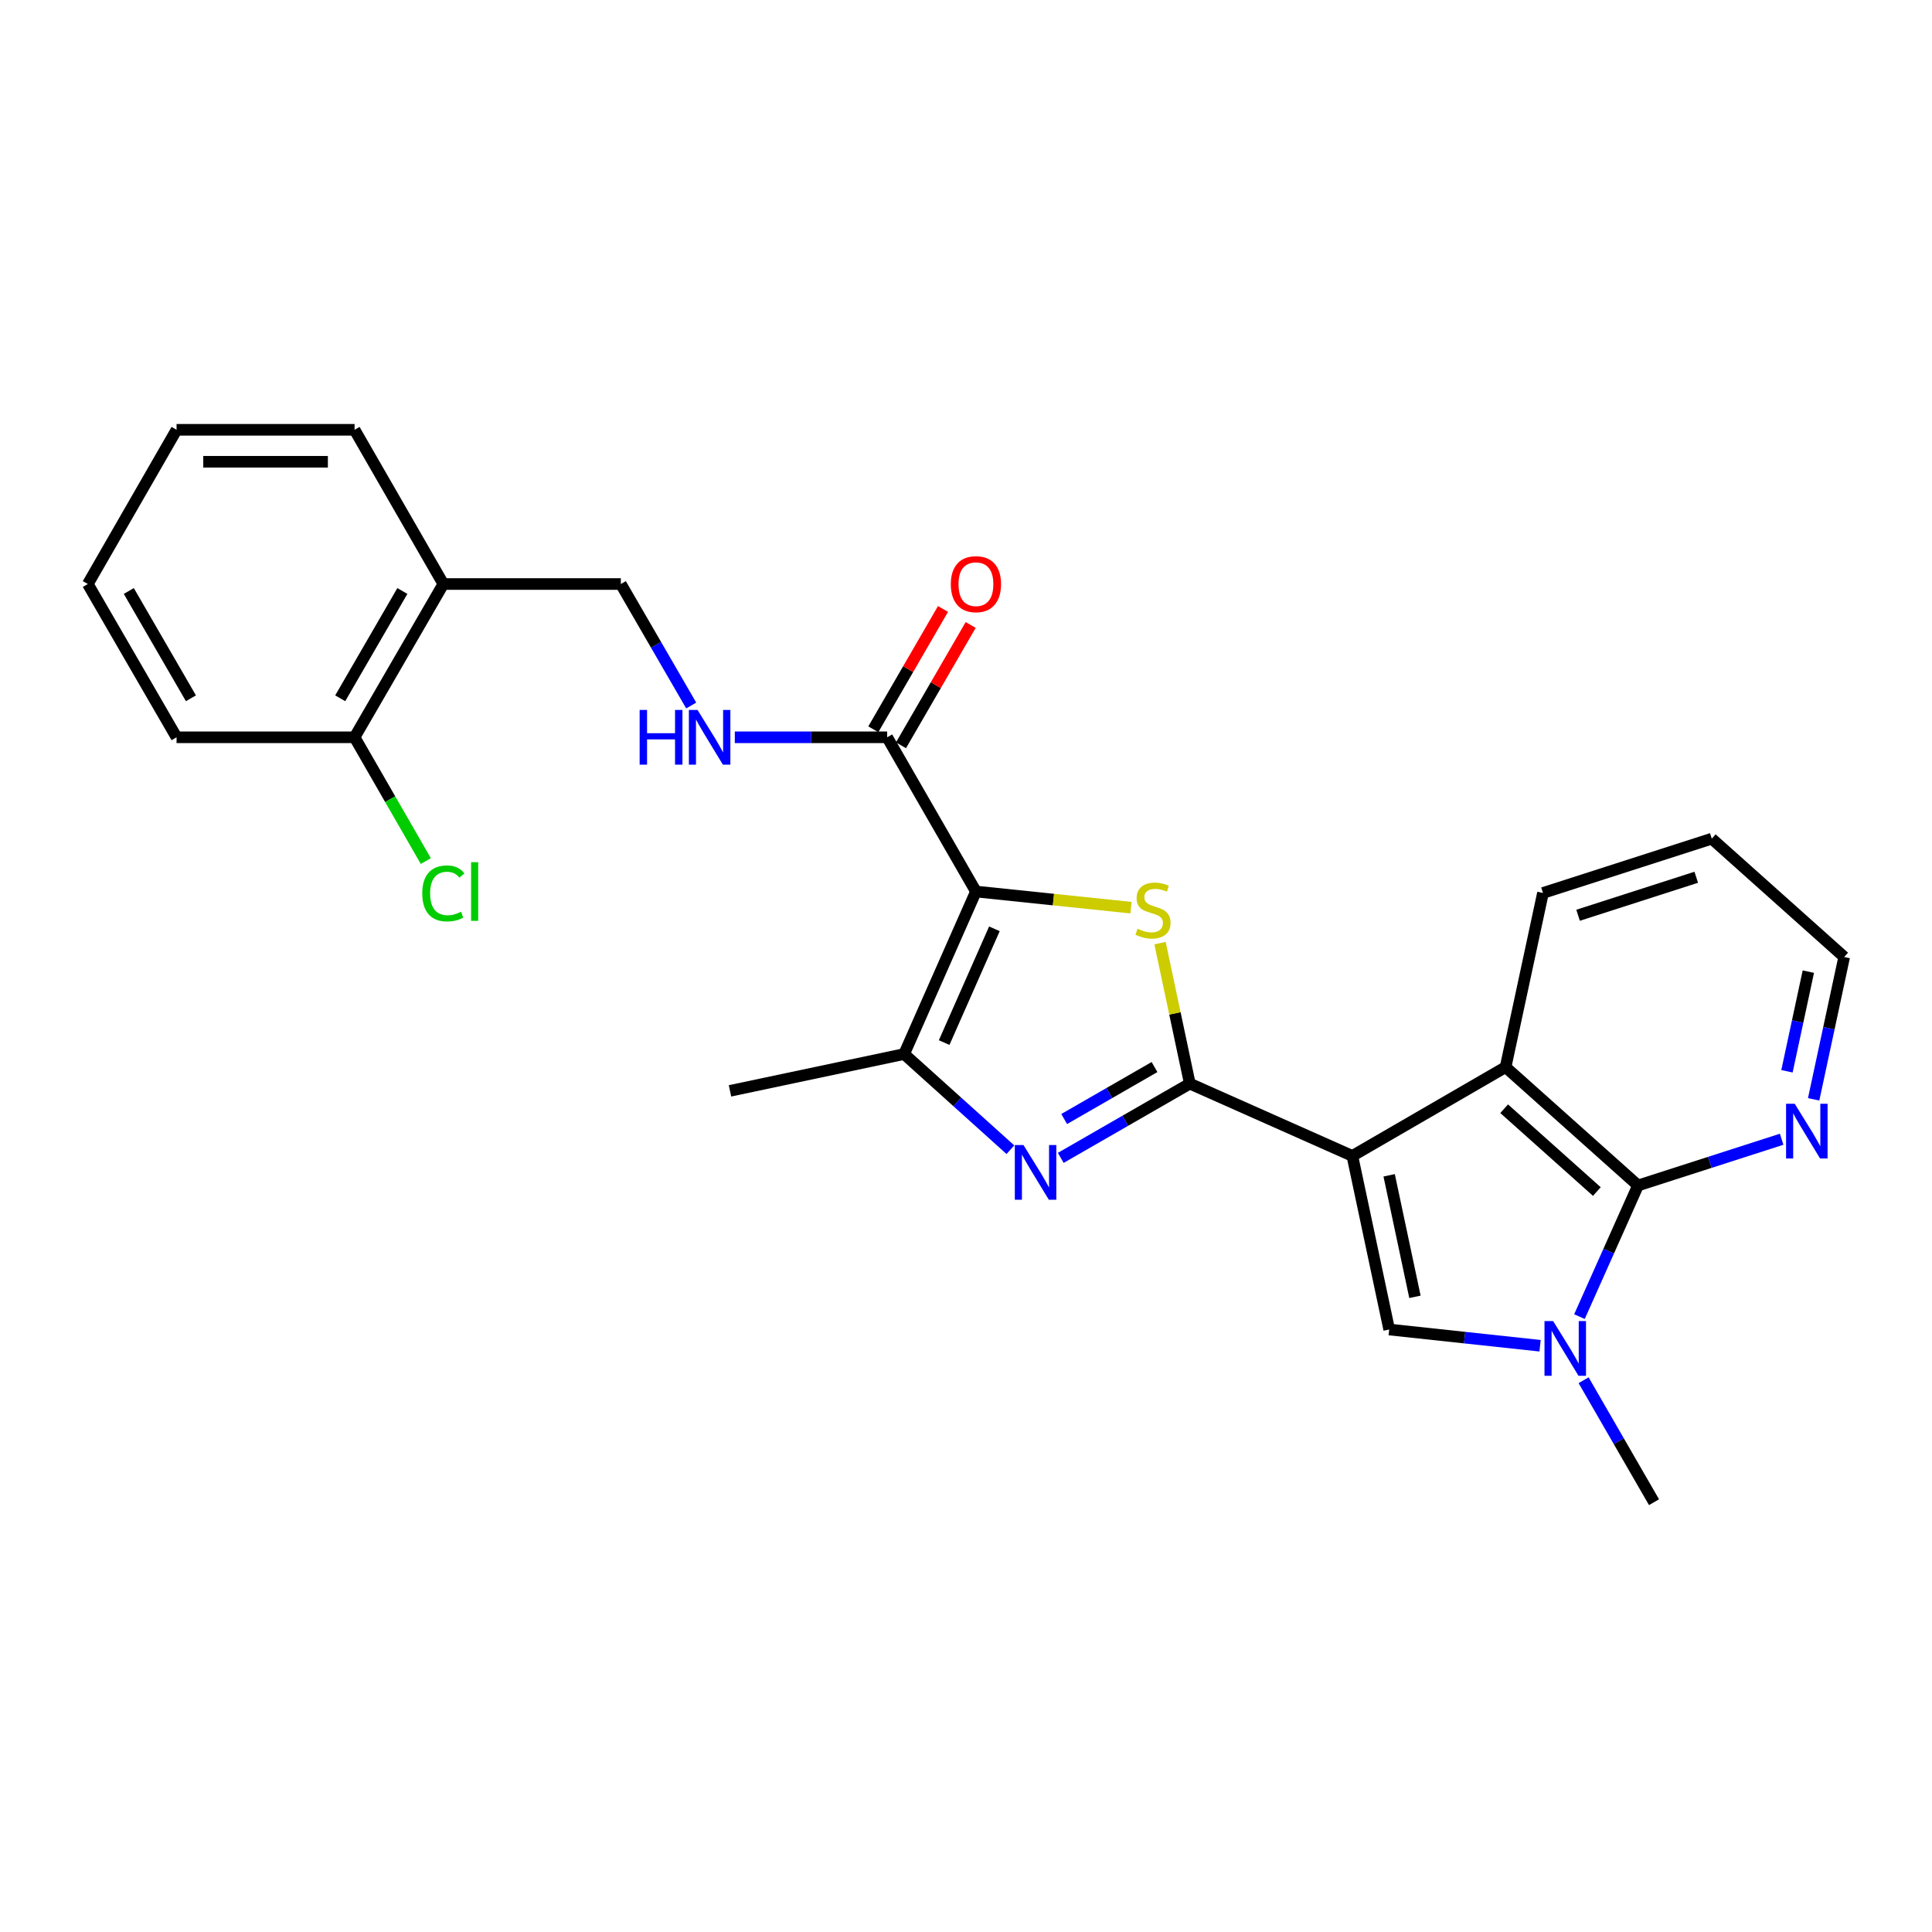 <?xml version='1.0' encoding='iso-8859-1'?>
<svg version='1.1' baseProfile='full'
              xmlns='http://www.w3.org/2000/svg'
                      xmlns:rdkit='http://www.rdkit.org/xml'
                      xmlns:xlink='http://www.w3.org/1999/xlink'
                  xml:space='preserve'
width='1000px' height='1000px' viewBox='0 0 1000 1000'>
<!-- END OF HEADER -->
<rect style='opacity:1.0;fill:#FFFFFF;stroke:none' width='1000' height='1000' x='0' y='0'> </rect>
<path class='bond-0' d='M 699.975,598.296 L 615.848,560.884' style='fill:none;fill-rule:evenodd;stroke:#000000;stroke-width:6px;stroke-linecap:butt;stroke-linejoin:miter;stroke-opacity:1' />
<path class='bond-4' d='M 699.975,598.296 L 719.044,688.151' style='fill:none;fill-rule:evenodd;stroke:#000000;stroke-width:6px;stroke-linecap:butt;stroke-linejoin:miter;stroke-opacity:1' />
<path class='bond-4' d='M 719.024,608.338 L 732.373,671.237' style='fill:none;fill-rule:evenodd;stroke:#000000;stroke-width:6px;stroke-linecap:butt;stroke-linejoin:miter;stroke-opacity:1' />
<path class='bond-8' d='M 699.975,598.296 L 779.294,552.343' style='fill:none;fill-rule:evenodd;stroke:#000000;stroke-width:6px;stroke-linecap:butt;stroke-linejoin:miter;stroke-opacity:1' />
<path class='bond-2' d='M 615.848,560.884 L 608.139,524.527' style='fill:none;fill-rule:evenodd;stroke:#000000;stroke-width:6px;stroke-linecap:butt;stroke-linejoin:miter;stroke-opacity:1' />
<path class='bond-2' d='M 608.139,524.527 L 600.43,488.169' style='fill:none;fill-rule:evenodd;stroke:#CCCC00;stroke-width:6px;stroke-linecap:butt;stroke-linejoin:miter;stroke-opacity:1' />
<path class='bond-3' d='M 615.848,560.884 L 582.448,580.1' style='fill:none;fill-rule:evenodd;stroke:#000000;stroke-width:6px;stroke-linecap:butt;stroke-linejoin:miter;stroke-opacity:1' />
<path class='bond-3' d='M 582.448,580.1 L 549.048,599.315' style='fill:none;fill-rule:evenodd;stroke:#0000FF;stroke-width:6px;stroke-linecap:butt;stroke-linejoin:miter;stroke-opacity:1' />
<path class='bond-3' d='M 597.575,552.304 L 574.195,565.755' style='fill:none;fill-rule:evenodd;stroke:#000000;stroke-width:6px;stroke-linecap:butt;stroke-linejoin:miter;stroke-opacity:1' />
<path class='bond-3' d='M 574.195,565.755 L 550.815,579.205' style='fill:none;fill-rule:evenodd;stroke:#0000FF;stroke-width:6px;stroke-linecap:butt;stroke-linejoin:miter;stroke-opacity:1' />
<path class='bond-1' d='M 505.14,461.448 L 545.272,465.628' style='fill:none;fill-rule:evenodd;stroke:#000000;stroke-width:6px;stroke-linecap:butt;stroke-linejoin:miter;stroke-opacity:1' />
<path class='bond-1' d='M 545.272,465.628 L 585.404,469.807' style='fill:none;fill-rule:evenodd;stroke:#CCCC00;stroke-width:6px;stroke-linecap:butt;stroke-linejoin:miter;stroke-opacity:1' />
<path class='bond-9' d='M 505.14,461.448 L 459.187,381.624' style='fill:none;fill-rule:evenodd;stroke:#000000;stroke-width:6px;stroke-linecap:butt;stroke-linejoin:miter;stroke-opacity:1' />
<path class='bond-27' d='M 505.14,461.448 L 467.986,545.567' style='fill:none;fill-rule:evenodd;stroke:#000000;stroke-width:6px;stroke-linecap:butt;stroke-linejoin:miter;stroke-opacity:1' />
<path class='bond-27' d='M 514.705,480.753 L 488.697,539.636' style='fill:none;fill-rule:evenodd;stroke:#000000;stroke-width:6px;stroke-linecap:butt;stroke-linejoin:miter;stroke-opacity:1' />
<path class='bond-6' d='M 522.976,595.087 L 495.481,570.327' style='fill:none;fill-rule:evenodd;stroke:#0000FF;stroke-width:6px;stroke-linecap:butt;stroke-linejoin:miter;stroke-opacity:1' />
<path class='bond-6' d='M 495.481,570.327 L 467.986,545.567' style='fill:none;fill-rule:evenodd;stroke:#000000;stroke-width:6px;stroke-linecap:butt;stroke-linejoin:miter;stroke-opacity:1' />
<path class='bond-5' d='M 719.044,688.151 L 758.09,692.351' style='fill:none;fill-rule:evenodd;stroke:#000000;stroke-width:6px;stroke-linecap:butt;stroke-linejoin:miter;stroke-opacity:1' />
<path class='bond-5' d='M 758.09,692.351 L 797.137,696.551' style='fill:none;fill-rule:evenodd;stroke:#0000FF;stroke-width:6px;stroke-linecap:butt;stroke-linejoin:miter;stroke-opacity:1' />
<path class='bond-16' d='M 819.671,714.41 L 837.896,745.974' style='fill:none;fill-rule:evenodd;stroke:#0000FF;stroke-width:6px;stroke-linecap:butt;stroke-linejoin:miter;stroke-opacity:1' />
<path class='bond-16' d='M 837.896,745.974 L 856.121,777.538' style='fill:none;fill-rule:evenodd;stroke:#000000;stroke-width:6px;stroke-linecap:butt;stroke-linejoin:miter;stroke-opacity:1' />
<path class='bond-26' d='M 817.522,681.483 L 832.68,647.539' style='fill:none;fill-rule:evenodd;stroke:#0000FF;stroke-width:6px;stroke-linecap:butt;stroke-linejoin:miter;stroke-opacity:1' />
<path class='bond-26' d='M 832.68,647.539 L 847.837,613.595' style='fill:none;fill-rule:evenodd;stroke:#000000;stroke-width:6px;stroke-linecap:butt;stroke-linejoin:miter;stroke-opacity:1' />
<path class='bond-18' d='M 467.986,545.567 L 377.845,564.626' style='fill:none;fill-rule:evenodd;stroke:#000000;stroke-width:6px;stroke-linecap:butt;stroke-linejoin:miter;stroke-opacity:1' />
<path class='bond-7' d='M 847.837,613.595 L 779.294,552.343' style='fill:none;fill-rule:evenodd;stroke:#000000;stroke-width:6px;stroke-linecap:butt;stroke-linejoin:miter;stroke-opacity:1' />
<path class='bond-7' d='M 826.528,616.747 L 778.548,573.871' style='fill:none;fill-rule:evenodd;stroke:#000000;stroke-width:6px;stroke-linecap:butt;stroke-linejoin:miter;stroke-opacity:1' />
<path class='bond-11' d='M 847.837,613.595 L 885.006,601.634' style='fill:none;fill-rule:evenodd;stroke:#000000;stroke-width:6px;stroke-linecap:butt;stroke-linejoin:miter;stroke-opacity:1' />
<path class='bond-11' d='M 885.006,601.634 L 922.175,589.673' style='fill:none;fill-rule:evenodd;stroke:#0000FF;stroke-width:6px;stroke-linecap:butt;stroke-linejoin:miter;stroke-opacity:1' />
<path class='bond-19' d='M 779.294,552.343 L 798.639,462.202' style='fill:none;fill-rule:evenodd;stroke:#000000;stroke-width:6px;stroke-linecap:butt;stroke-linejoin:miter;stroke-opacity:1' />
<path class='bond-10' d='M 459.187,381.624 L 419.762,381.624' style='fill:none;fill-rule:evenodd;stroke:#000000;stroke-width:6px;stroke-linecap:butt;stroke-linejoin:miter;stroke-opacity:1' />
<path class='bond-10' d='M 419.762,381.624 L 380.337,381.624' style='fill:none;fill-rule:evenodd;stroke:#0000FF;stroke-width:6px;stroke-linecap:butt;stroke-linejoin:miter;stroke-opacity:1' />
<path class='bond-14' d='M 466.347,385.771 L 484.385,354.629' style='fill:none;fill-rule:evenodd;stroke:#000000;stroke-width:6px;stroke-linecap:butt;stroke-linejoin:miter;stroke-opacity:1' />
<path class='bond-14' d='M 484.385,354.629 L 502.423,323.486' style='fill:none;fill-rule:evenodd;stroke:#FF0000;stroke-width:6px;stroke-linecap:butt;stroke-linejoin:miter;stroke-opacity:1' />
<path class='bond-14' d='M 452.026,377.477 L 470.064,346.334' style='fill:none;fill-rule:evenodd;stroke:#000000;stroke-width:6px;stroke-linecap:butt;stroke-linejoin:miter;stroke-opacity:1' />
<path class='bond-14' d='M 470.064,346.334 L 488.102,315.192' style='fill:none;fill-rule:evenodd;stroke:#FF0000;stroke-width:6px;stroke-linecap:butt;stroke-linejoin:miter;stroke-opacity:1' />
<path class='bond-13' d='M 357.77,365.172 L 339.558,333.729' style='fill:none;fill-rule:evenodd;stroke:#0000FF;stroke-width:6px;stroke-linecap:butt;stroke-linejoin:miter;stroke-opacity:1' />
<path class='bond-13' d='M 339.558,333.729 L 321.346,302.287' style='fill:none;fill-rule:evenodd;stroke:#000000;stroke-width:6px;stroke-linecap:butt;stroke-linejoin:miter;stroke-opacity:1' />
<path class='bond-28' d='M 938.742,569.014 L 946.644,532.176' style='fill:none;fill-rule:evenodd;stroke:#0000FF;stroke-width:6px;stroke-linecap:butt;stroke-linejoin:miter;stroke-opacity:1' />
<path class='bond-28' d='M 946.644,532.176 L 954.545,495.339' style='fill:none;fill-rule:evenodd;stroke:#000000;stroke-width:6px;stroke-linecap:butt;stroke-linejoin:miter;stroke-opacity:1' />
<path class='bond-28' d='M 924.931,554.492 L 930.462,528.705' style='fill:none;fill-rule:evenodd;stroke:#0000FF;stroke-width:6px;stroke-linecap:butt;stroke-linejoin:miter;stroke-opacity:1' />
<path class='bond-28' d='M 930.462,528.705 L 935.993,502.919' style='fill:none;fill-rule:evenodd;stroke:#000000;stroke-width:6px;stroke-linecap:butt;stroke-linejoin:miter;stroke-opacity:1' />
<path class='bond-12' d='M 229.478,302.287 L 321.346,302.287' style='fill:none;fill-rule:evenodd;stroke:#000000;stroke-width:6px;stroke-linecap:butt;stroke-linejoin:miter;stroke-opacity:1' />
<path class='bond-15' d='M 229.478,302.287 L 183.525,381.624' style='fill:none;fill-rule:evenodd;stroke:#000000;stroke-width:6px;stroke-linecap:butt;stroke-linejoin:miter;stroke-opacity:1' />
<path class='bond-15' d='M 208.264,305.893 L 176.097,361.429' style='fill:none;fill-rule:evenodd;stroke:#000000;stroke-width:6px;stroke-linecap:butt;stroke-linejoin:miter;stroke-opacity:1' />
<path class='bond-21' d='M 229.478,302.287 L 183.525,222.462' style='fill:none;fill-rule:evenodd;stroke:#000000;stroke-width:6px;stroke-linecap:butt;stroke-linejoin:miter;stroke-opacity:1' />
<path class='bond-17' d='M 183.525,381.624 L 201.964,413.655' style='fill:none;fill-rule:evenodd;stroke:#000000;stroke-width:6px;stroke-linecap:butt;stroke-linejoin:miter;stroke-opacity:1' />
<path class='bond-17' d='M 201.964,413.655 L 220.403,445.686' style='fill:none;fill-rule:evenodd;stroke:#00CC00;stroke-width:6px;stroke-linecap:butt;stroke-linejoin:miter;stroke-opacity:1' />
<path class='bond-22' d='M 183.525,381.624 L 91.389,381.624' style='fill:none;fill-rule:evenodd;stroke:#000000;stroke-width:6px;stroke-linecap:butt;stroke-linejoin:miter;stroke-opacity:1' />
<path class='bond-23' d='M 798.639,462.202 L 886.011,434.096' style='fill:none;fill-rule:evenodd;stroke:#000000;stroke-width:6px;stroke-linecap:butt;stroke-linejoin:miter;stroke-opacity:1' />
<path class='bond-23' d='M 816.813,473.741 L 877.974,454.066' style='fill:none;fill-rule:evenodd;stroke:#000000;stroke-width:6px;stroke-linecap:butt;stroke-linejoin:miter;stroke-opacity:1' />
<path class='bond-20' d='M 954.545,495.339 L 886.011,434.096' style='fill:none;fill-rule:evenodd;stroke:#000000;stroke-width:6px;stroke-linecap:butt;stroke-linejoin:miter;stroke-opacity:1' />
<path class='bond-24' d='M 183.525,222.462 L 91.389,222.462' style='fill:none;fill-rule:evenodd;stroke:#000000;stroke-width:6px;stroke-linecap:butt;stroke-linejoin:miter;stroke-opacity:1' />
<path class='bond-24' d='M 169.704,239.012 L 105.209,239.012' style='fill:none;fill-rule:evenodd;stroke:#000000;stroke-width:6px;stroke-linecap:butt;stroke-linejoin:miter;stroke-opacity:1' />
<path class='bond-29' d='M 91.389,381.624 L 45.455,302.287' style='fill:none;fill-rule:evenodd;stroke:#000000;stroke-width:6px;stroke-linecap:butt;stroke-linejoin:miter;stroke-opacity:1' />
<path class='bond-29' d='M 98.821,361.431 L 66.667,305.895' style='fill:none;fill-rule:evenodd;stroke:#000000;stroke-width:6px;stroke-linecap:butt;stroke-linejoin:miter;stroke-opacity:1' />
<path class='bond-25' d='M 91.389,222.462 L 45.455,302.287' style='fill:none;fill-rule:evenodd;stroke:#000000;stroke-width:6px;stroke-linecap:butt;stroke-linejoin:miter;stroke-opacity:1' />
<path  class='atom-3' d='M 588.788 480.712
Q 589.108 480.832, 590.428 481.392
Q 591.748 481.952, 593.188 482.312
Q 594.668 482.632, 596.108 482.632
Q 598.788 482.632, 600.348 481.352
Q 601.908 480.032, 601.908 477.752
Q 601.908 476.192, 601.108 475.232
Q 600.348 474.272, 599.148 473.752
Q 597.948 473.232, 595.948 472.632
Q 593.428 471.872, 591.908 471.152
Q 590.428 470.432, 589.348 468.912
Q 588.308 467.392, 588.308 464.832
Q 588.308 461.272, 590.708 459.072
Q 593.148 456.872, 597.948 456.872
Q 601.228 456.872, 604.948 458.432
L 604.028 461.512
Q 600.628 460.112, 598.068 460.112
Q 595.308 460.112, 593.788 461.272
Q 592.268 462.392, 592.308 464.352
Q 592.308 465.872, 593.068 466.792
Q 593.868 467.712, 594.988 468.232
Q 596.148 468.752, 598.068 469.352
Q 600.628 470.152, 602.148 470.952
Q 603.668 471.752, 604.748 473.392
Q 605.868 474.992, 605.868 477.752
Q 605.868 481.672, 603.228 483.792
Q 600.628 485.872, 596.268 485.872
Q 593.748 485.872, 591.828 485.312
Q 589.948 484.792, 587.708 483.872
L 588.788 480.712
' fill='#CCCC00'/>
<path  class='atom-4' d='M 529.745 592.659
L 539.025 607.659
Q 539.945 609.139, 541.425 611.819
Q 542.905 614.499, 542.985 614.659
L 542.985 592.659
L 546.745 592.659
L 546.745 620.979
L 542.865 620.979
L 532.905 604.579
Q 531.745 602.659, 530.505 600.459
Q 529.305 598.259, 528.945 597.579
L 528.945 620.979
L 525.265 620.979
L 525.265 592.659
L 529.745 592.659
' fill='#0000FF'/>
<path  class='atom-6' d='M 803.908 683.792
L 813.188 698.792
Q 814.108 700.272, 815.588 702.952
Q 817.068 705.632, 817.148 705.792
L 817.148 683.792
L 820.908 683.792
L 820.908 712.112
L 817.028 712.112
L 807.068 695.712
Q 805.908 693.792, 804.668 691.592
Q 803.468 689.392, 803.108 688.712
L 803.108 712.112
L 799.428 712.112
L 799.428 683.792
L 803.908 683.792
' fill='#0000FF'/>
<path  class='atom-11' d='M 331.079 367.464
L 334.919 367.464
L 334.919 379.504
L 349.399 379.504
L 349.399 367.464
L 353.239 367.464
L 353.239 395.784
L 349.399 395.784
L 349.399 382.704
L 334.919 382.704
L 334.919 395.784
L 331.079 395.784
L 331.079 367.464
' fill='#0000FF'/>
<path  class='atom-11' d='M 361.039 367.464
L 370.319 382.464
Q 371.239 383.944, 372.719 386.624
Q 374.199 389.304, 374.279 389.464
L 374.279 367.464
L 378.039 367.464
L 378.039 395.784
L 374.159 395.784
L 364.199 379.384
Q 363.039 377.464, 361.799 375.264
Q 360.599 373.064, 360.239 372.384
L 360.239 395.784
L 356.559 395.784
L 356.559 367.464
L 361.039 367.464
' fill='#0000FF'/>
<path  class='atom-12' d='M 928.95 571.319
L 938.23 586.319
Q 939.15 587.799, 940.63 590.479
Q 942.11 593.159, 942.19 593.319
L 942.19 571.319
L 945.95 571.319
L 945.95 599.639
L 942.07 599.639
L 932.11 583.239
Q 930.95 581.319, 929.71 579.119
Q 928.51 576.919, 928.15 576.239
L 928.15 599.639
L 924.47 599.639
L 924.47 571.319
L 928.95 571.319
' fill='#0000FF'/>
<path  class='atom-15' d='M 492.14 302.367
Q 492.14 295.567, 495.5 291.767
Q 498.86 287.967, 505.14 287.967
Q 511.42 287.967, 514.78 291.767
Q 518.14 295.567, 518.14 302.367
Q 518.14 309.247, 514.74 313.167
Q 511.34 317.047, 505.14 317.047
Q 498.9 317.047, 495.5 313.167
Q 492.14 309.287, 492.14 302.367
M 505.14 313.847
Q 509.46 313.847, 511.78 310.967
Q 514.14 308.047, 514.14 302.367
Q 514.14 296.807, 511.78 294.007
Q 509.46 291.167, 505.14 291.167
Q 500.82 291.167, 498.46 293.967
Q 496.14 296.767, 496.14 302.367
Q 496.14 308.087, 498.46 310.967
Q 500.82 313.847, 505.14 313.847
' fill='#FF0000'/>
<path  class='atom-18' d='M 218.558 462.428
Q 218.558 455.388, 221.838 451.708
Q 225.158 447.988, 231.438 447.988
Q 237.278 447.988, 240.398 452.108
L 237.758 454.268
Q 235.478 451.268, 231.438 451.268
Q 227.158 451.268, 224.878 454.148
Q 222.638 456.988, 222.638 462.428
Q 222.638 468.028, 224.958 470.908
Q 227.318 473.788, 231.878 473.788
Q 234.998 473.788, 238.638 471.908
L 239.758 474.908
Q 238.278 475.868, 236.038 476.428
Q 233.798 476.988, 231.318 476.988
Q 225.158 476.988, 221.838 473.228
Q 218.558 469.468, 218.558 462.428
' fill='#00CC00'/>
<path  class='atom-18' d='M 243.838 446.268
L 247.518 446.268
L 247.518 476.628
L 243.838 476.628
L 243.838 446.268
' fill='#00CC00'/>
</svg>
